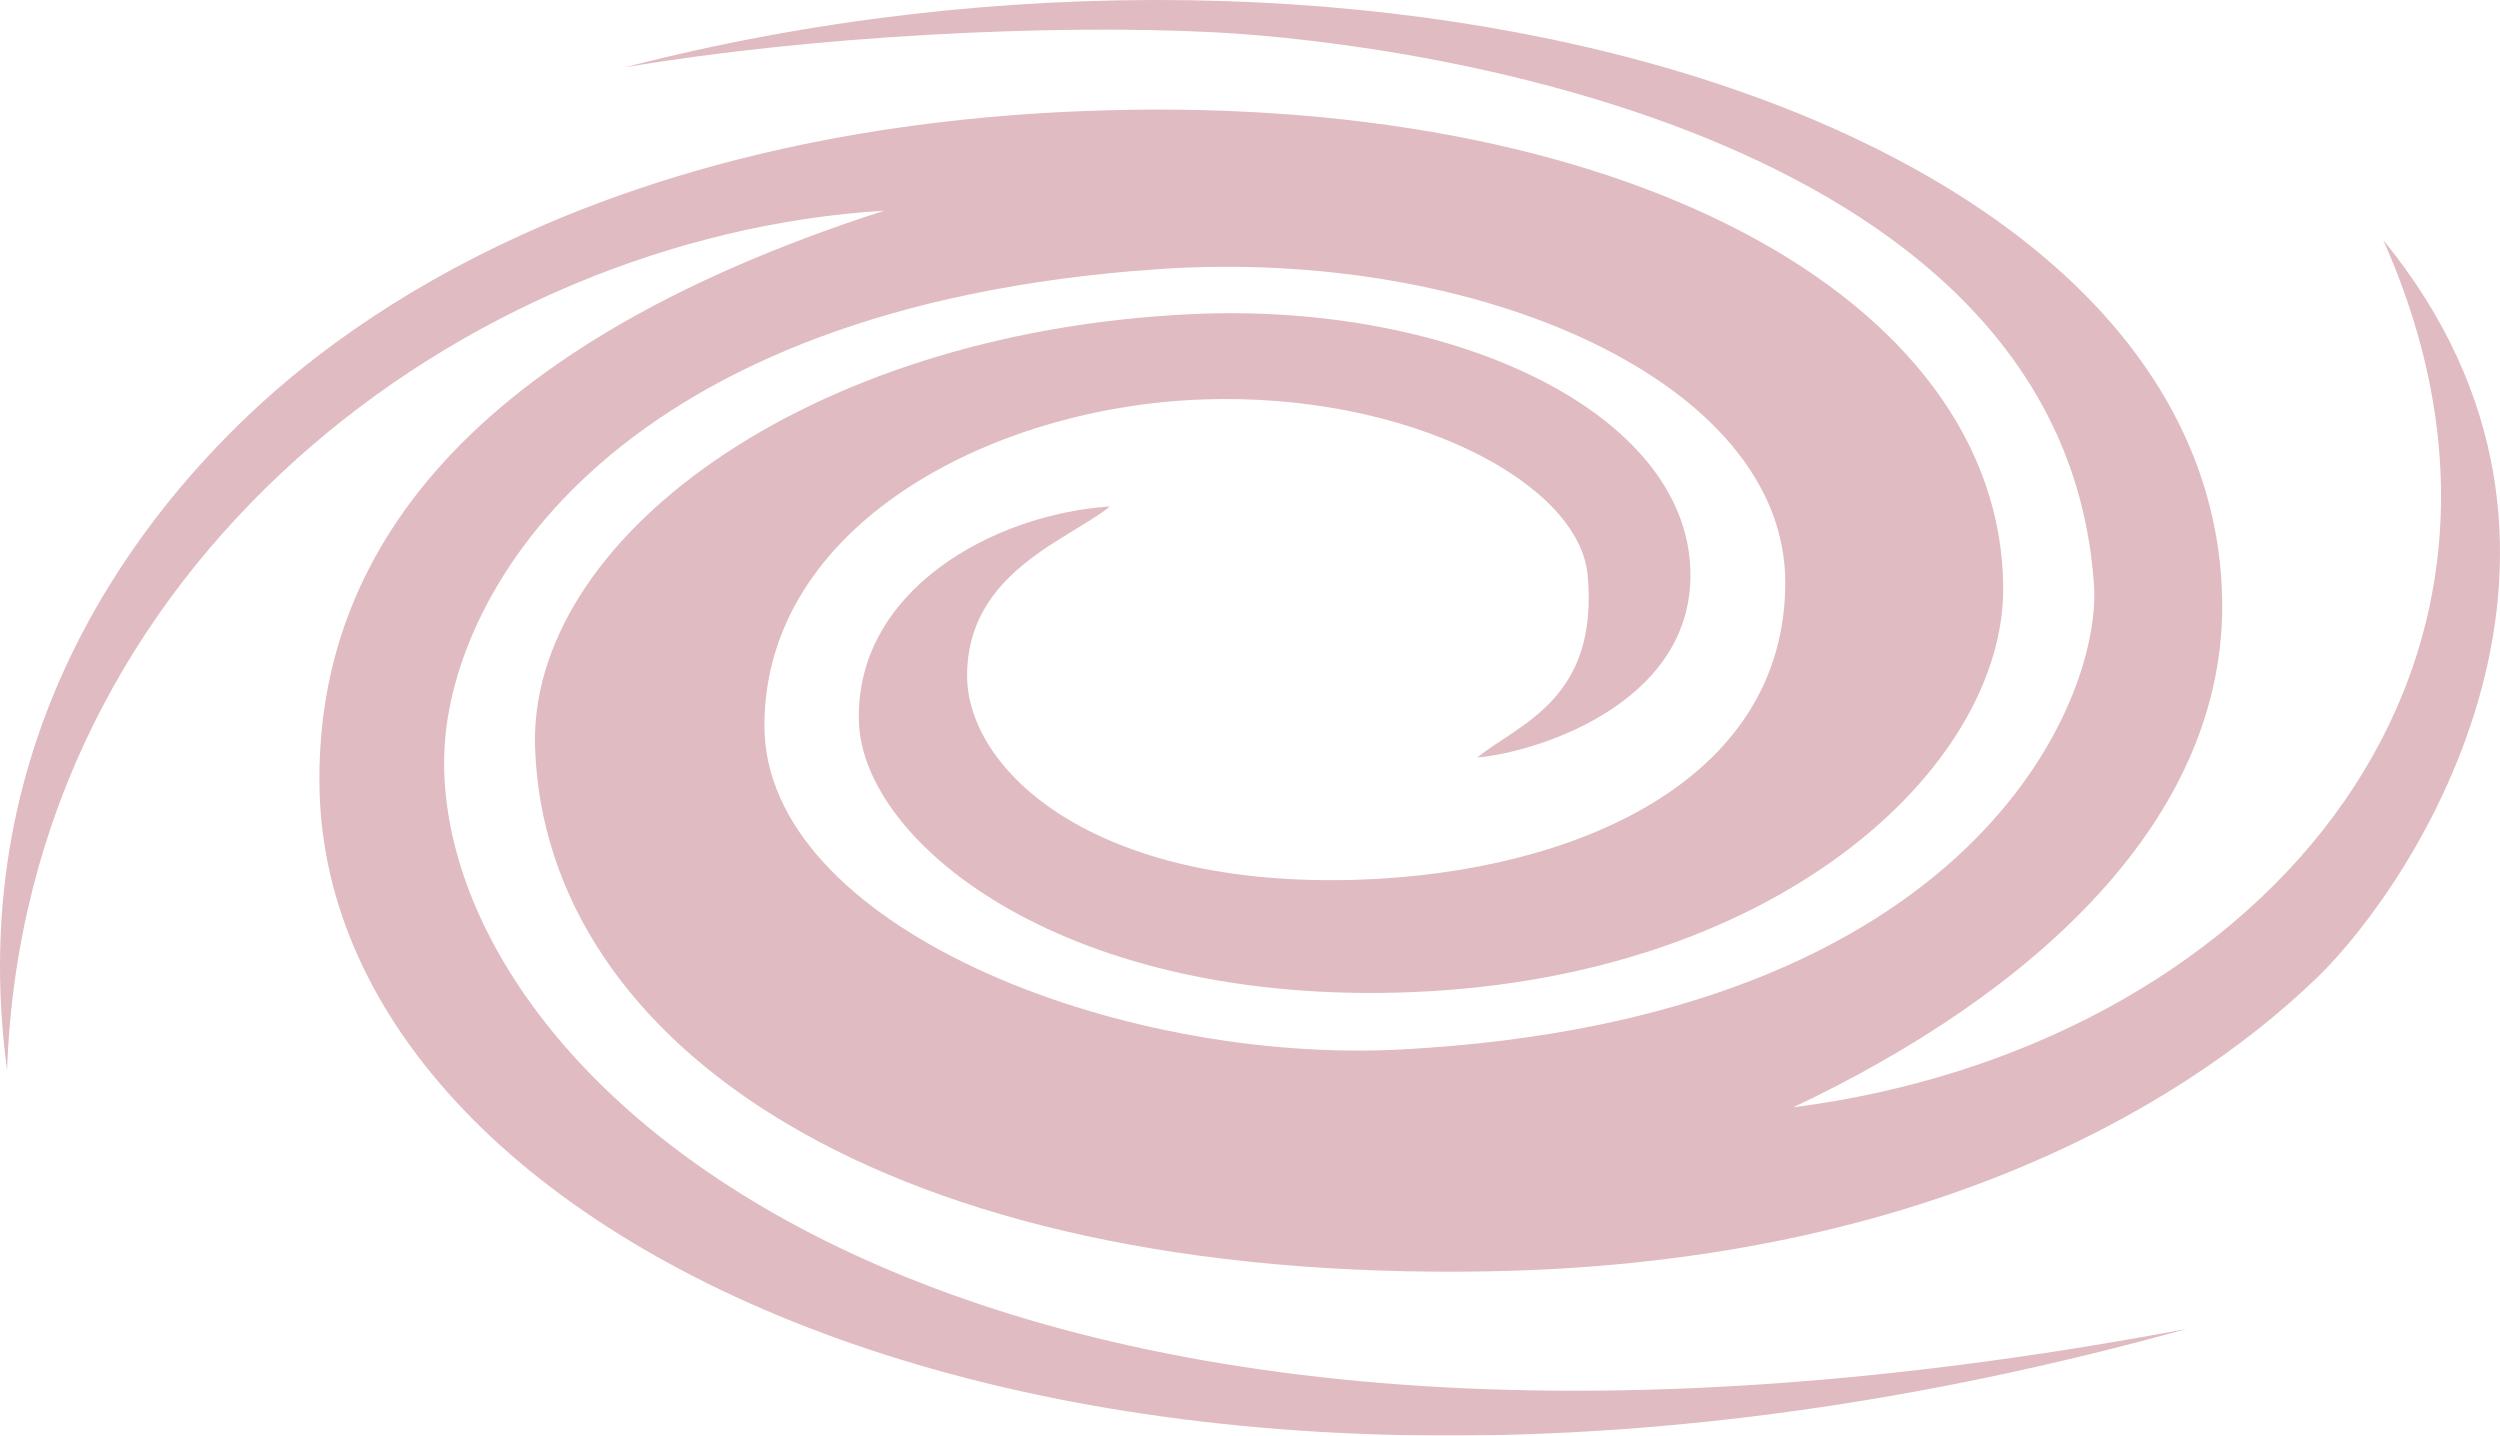 <svg width="2304" height="1323" viewBox="0 0 2304 1323" xmlns="http://www.w3.org/2000/svg">
    <g fill="#981E32" fill-rule="evenodd" opacity=".301">
        <path d="M1361.328 698.174c58.543-5.345 206.97-53.361 196.018-181.308-12.078-140.926-223.624-238.927-461.412-227.27-355.363 17.458-609.42 209.03-602.808 399.67 9.454 272.81 320.49 492.224 878.094 482.418 384.701-6.736 632.264-143.404 763.901-270.418 90.136-86.955 294.01-395.411 61.269-680.047 180.44 404.981-121.494 744.929-543.76 799.29 218.291-103.09 400.885-264.445 395.249-471.559-12.112-443.835-780.203-665.897-1472.22-486.846 171.91-29.098 393.398-40.194 543.759-32.321 201.99 10.57 783.147 99.306 810.416 509.683 6.965 105.058-109.92 399.23-637.496 427.683-264.065 14.269-587.97-114.306-587.852-298.48.152-184.277 208.417-293.646 403.98-300.534 188.987-6.651 346.901 76.52 354.707 161.914 10.514 114.798-63.758 137.177-101.845 168.125"/>
        <path d="M1022.908 466.756c-107.438 7.091-235.519 77.392-231.296 198.994 3.735 108.506 181.833 256.827 494.81 249.074 348.962-8.618 561.415-207.324 559.75-374.357-2.625-264.138-350.41-458.875-852.201-437.923-378.018 15.794-619.307 146.573-754.185 270.042C138.321 465.5-35.858 671.892 6.522 986.21c16.437-467.78 424.132-768.648 808.358-792.059-407.477 131.323-524.016 334.576-520.433 531.874 7.756 427.524 731.624 773.788 1720.553 498.741C854.433 1443.34 396.316 982.53 409.607 690.892c6.73-147.778 158.112-408.609 657.918-442.86 296.253-20.307 577.92 104.773 577.785 288.94-.151 184.253-196.302 266.836-391.863 273.724-247.7 8.72-362.136-102.212-362.17-187.95-.05-95.426 93.541-125.047 131.63-155.99"/>
    </g>
</svg>
